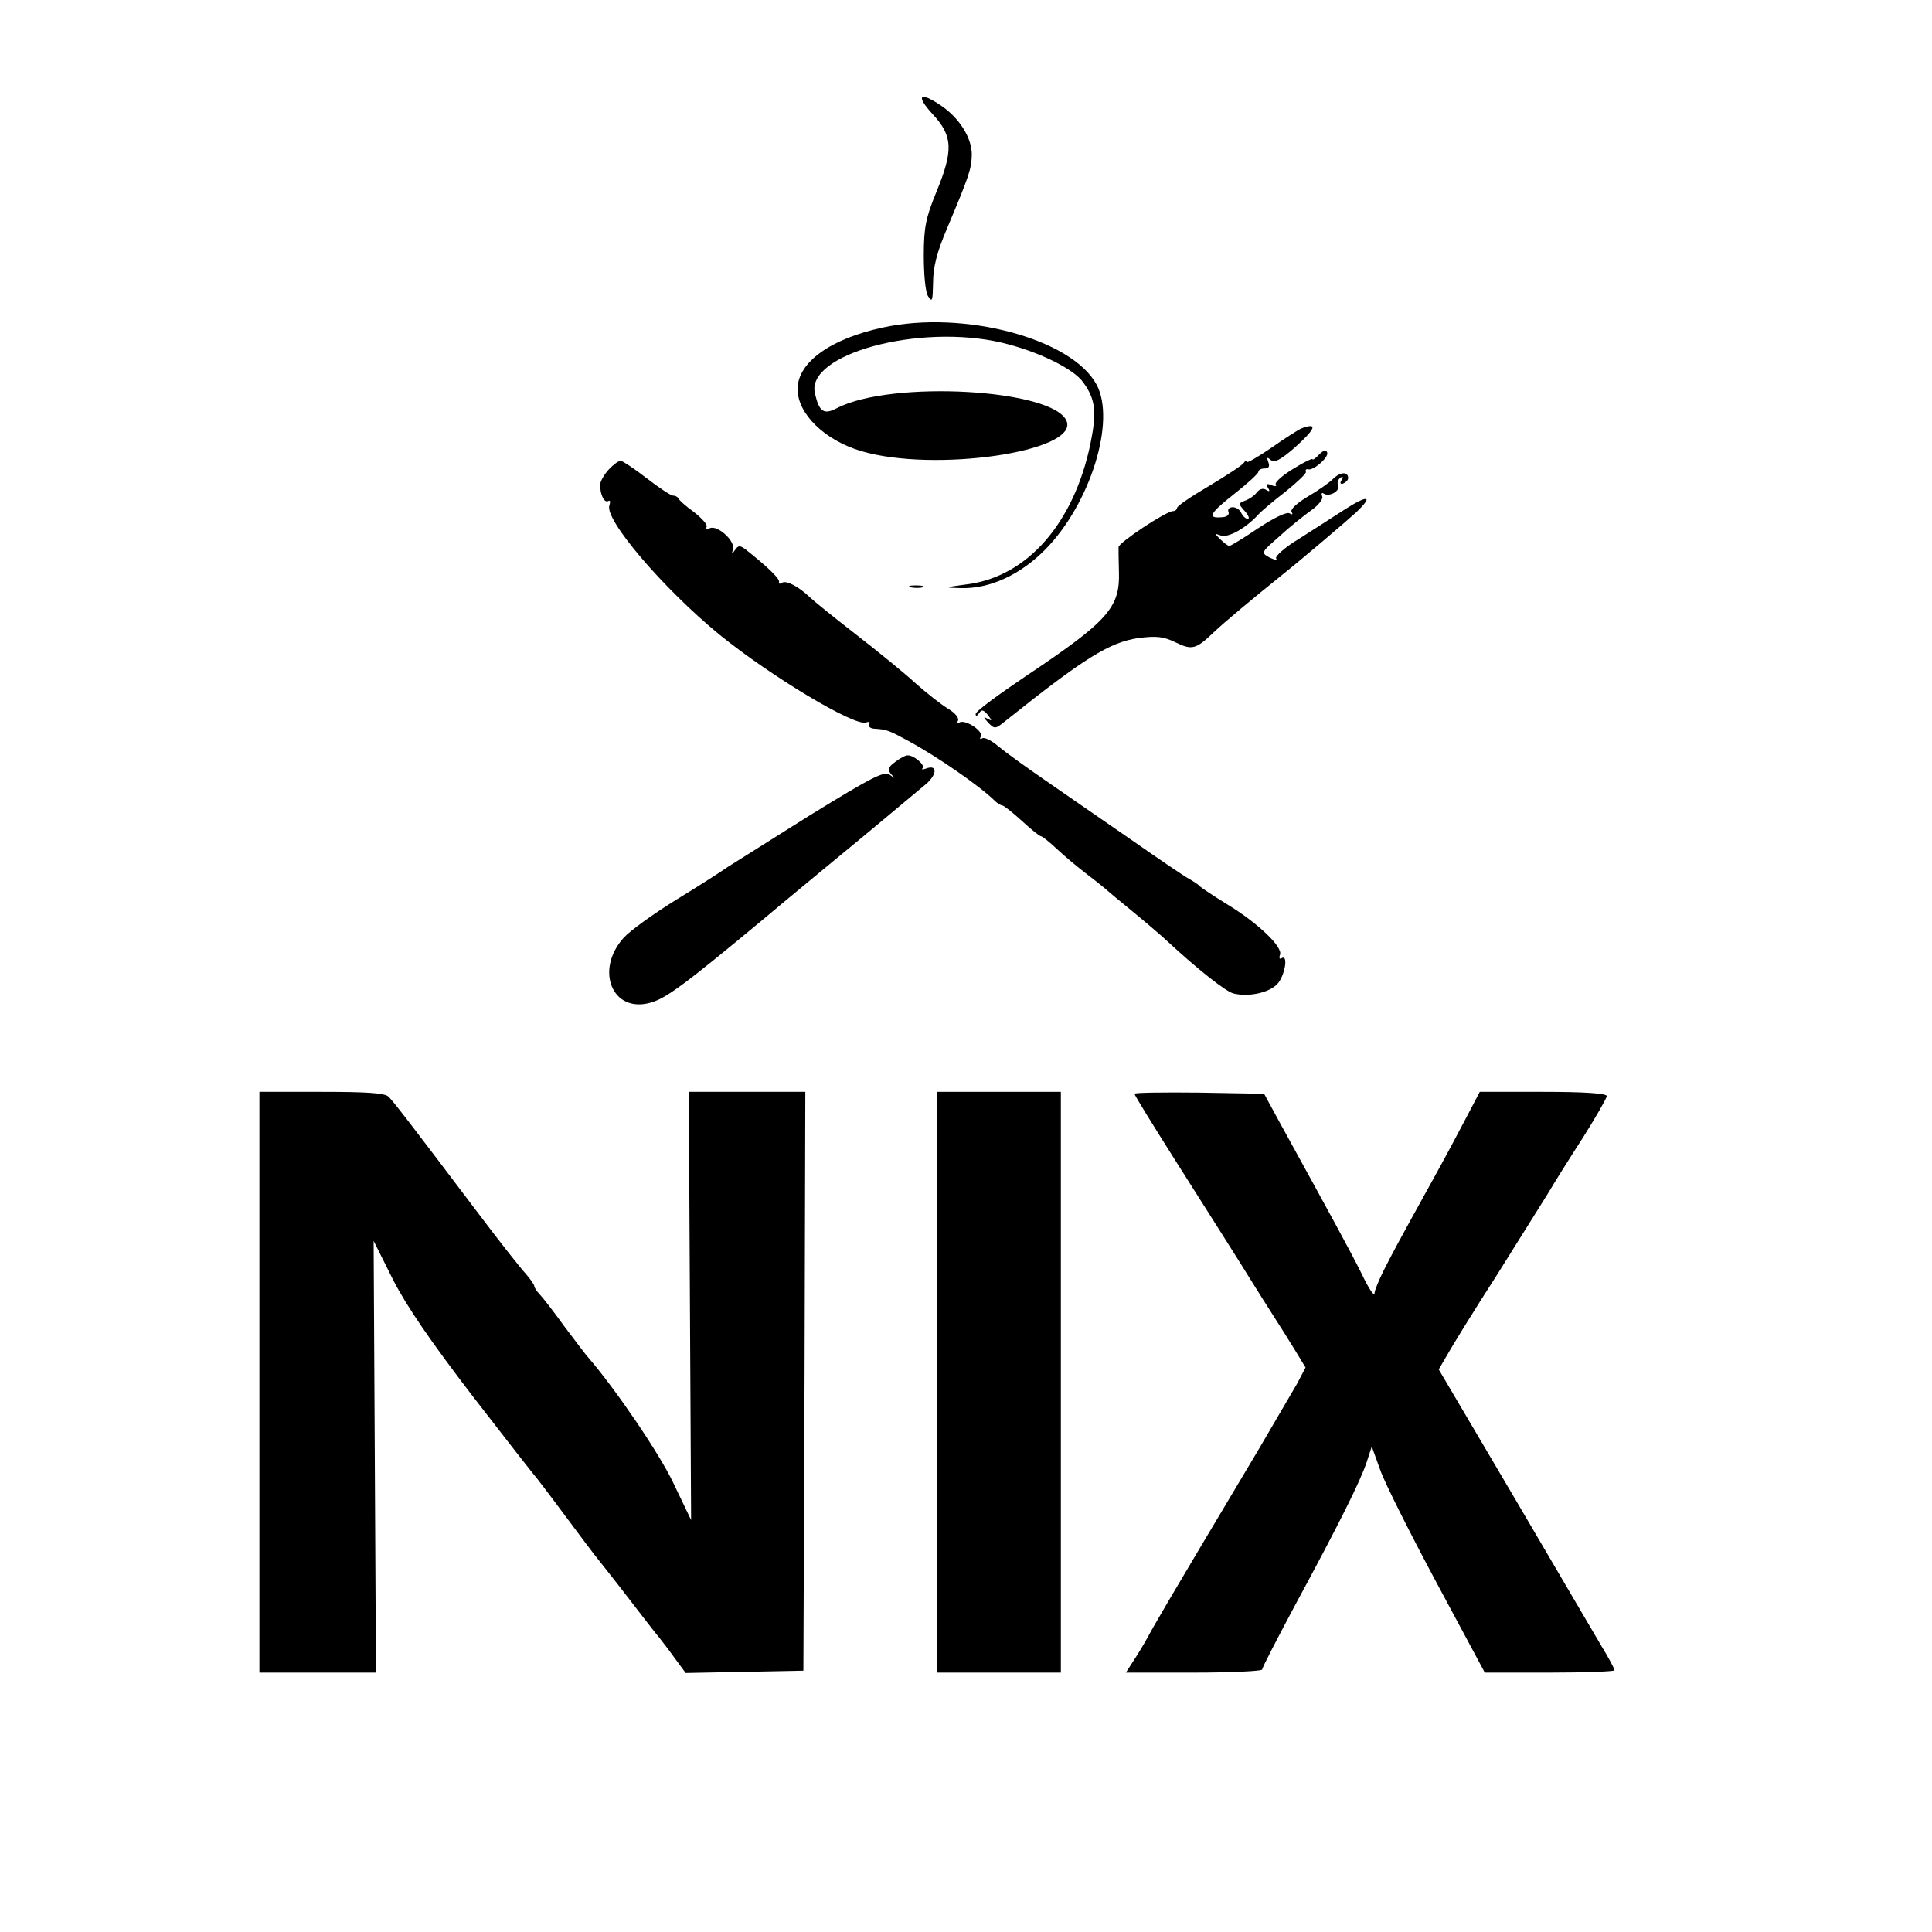 <?xml version="1.0" standalone="no"?>
<!DOCTYPE svg PUBLIC "-//W3C//DTD SVG 20010904//EN"
 "http://www.w3.org/TR/2001/REC-SVG-20010904/DTD/svg10.dtd">
<svg version="1.0" xmlns="http://www.w3.org/2000/svg"
 width="499pt" height="499pt" viewBox="0 0 499 499"
 preserveAspectRatio="xMidYMid meet">
<g transform="translate(0,499) scale(0.1,-0.1)"
fill="#000000" stroke="none">
<path d="M2409 4695 c52 -56 54 -93 9 -202 -27 -66 -32 -91 -32 -163 0 -49 4
-94 11 -105 11 -17 12 -12 13 35 0 40 10 79 36 140 58 138 63 153 64 191 0 43
-32 94 -79 126 -56 38 -67 27 -22 -22z"/>
<path d="M2280 4144 c-135 -29 -220 -90 -220 -159 0 -64 70 -132 164 -160 188
-56 561 -2 531 77 -32 83 -452 107 -593 34 -34 -18 -46 -10 -57 37 -26 102
268 182 482 132 93 -22 186 -67 211 -103 32 -44 35 -77 18 -160 -43 -204 -163
-341 -317 -361 -61 -8 -62 -9 -17 -10 74 -2 153 34 218 100 116 118 183 332
132 426 -64 118 -342 193 -552 147z"/>
<path d="M3360 3883 c-8 -4 -43 -26 -77 -50 -35 -24 -63 -40 -63 -36 0 4 -4 3
-8 -3 -4 -6 -44 -32 -89 -59 -46 -27 -83 -52 -83 -57 0 -4 -5 -8 -10 -8 -18 0
-140 -81 -141 -93 0 -7 0 -35 1 -64 3 -92 -28 -127 -237 -267 -73 -49 -133
-93 -133 -100 0 -7 3 -6 9 2 6 10 11 9 22 -4 12 -16 12 -17 -1 -10 -11 6 -10
3 2 -10 17 -18 19 -17 45 4 204 163 269 203 343 214 47 6 65 4 96 -11 43 -21
53 -18 99 26 25 24 98 85 180 151 49 39 163 136 188 159 45 43 31 46 -30 7
-32 -21 -86 -55 -120 -77 -35 -21 -60 -44 -57 -49 4 -6 -4 -4 -17 2 -23 13
-22 13 27 56 27 25 64 54 82 67 17 12 30 28 27 35 -3 7 -1 11 4 7 15 -9 43 7
37 21 -3 7 0 16 6 20 7 5 8 2 3 -6 -5 -8 -3 -11 4 -9 7 3 13 9 13 14 0 18 -21
16 -39 -2 -10 -10 -40 -31 -66 -46 -28 -17 -45 -33 -41 -39 4 -7 2 -8 -5 -4
-7 5 -40 -11 -81 -38 -37 -25 -71 -46 -75 -46 -3 0 -14 8 -23 17 -16 16 -16
16 1 10 19 -7 65 19 97 54 8 9 40 36 70 59 30 24 54 47 53 51 -2 5 0 8 5 7 13
-5 54 30 50 43 -3 8 -9 7 -21 -5 -9 -10 -17 -15 -17 -12 0 3 -23 -8 -50 -25
-28 -17 -48 -35 -45 -40 4 -5 -2 -6 -11 -2 -13 5 -15 3 -9 -7 6 -9 4 -11 -5
-5 -8 5 -17 2 -24 -7 -6 -8 -19 -17 -30 -21 -18 -7 -18 -8 -1 -27 10 -11 13
-20 8 -20 -6 0 -13 7 -17 15 -3 8 -13 15 -22 15 -9 0 -14 -6 -11 -12 3 -8 -5
-14 -19 -14 -37 -3 -29 11 36 62 33 26 60 51 60 55 0 5 7 9 16 9 11 0 14 5 10
16 -5 13 -3 14 6 6 10 -8 25 0 61 31 56 50 62 67 17 50z"/>
<path d="M1572 3777 c-12 -13 -22 -31 -22 -39 0 -26 11 -48 21 -42 5 3 6 -2 3
-11 -14 -36 139 -215 284 -334 133 -108 350 -238 379 -227 8 3 11 1 8 -4 -3
-6 2 -11 12 -12 33 -2 38 -4 88 -31 74 -40 184 -116 223 -154 7 -7 16 -13 20
-13 4 0 27 -18 51 -40 24 -22 46 -40 50 -40 3 0 22 -15 41 -33 19 -18 55 -48
80 -67 25 -19 47 -37 50 -40 3 -3 32 -27 65 -54 33 -27 74 -62 90 -77 80 -74
151 -130 171 -135 41 -10 97 3 116 28 18 24 25 74 8 63 -5 -3 -7 0 -4 9 8 20
-57 82 -136 130 -36 22 -67 43 -70 46 -3 4 -15 12 -27 19 -12 6 -81 53 -154
104 -73 50 -172 119 -220 152 -48 33 -102 72 -120 87 -17 15 -37 25 -42 21 -6
-3 -7 -1 -4 4 9 14 -40 46 -55 37 -7 -4 -8 -3 -4 4 4 7 -6 20 -26 32 -18 11
-55 40 -83 65 -27 25 -97 82 -155 127 -58 45 -111 88 -119 96 -27 26 -60 44
-71 37 -6 -4 -9 -3 -8 2 3 8 -32 41 -85 83 -16 12 -20 12 -29 -1 -8 -12 -9
-11 -5 2 7 21 -39 63 -59 55 -8 -3 -12 -2 -9 3 3 6 -12 22 -32 38 -21 15 -39
31 -41 36 -2 4 -8 7 -14 7 -5 0 -36 20 -68 45 -32 25 -63 45 -67 45 -5 0 -19
-10 -31 -23z"/>
<path d="M2353 3473 c9 -2 23 -2 30 0 6 3 -1 5 -18 5 -16 0 -22 -2 -12 -5z"/>
<path d="M2312 3022 c-19 -14 -20 -20 -10 -32 11 -12 11 -12 -4 -1 -14 10 -44
-5 -205 -104 -103 -65 -199 -125 -213 -134 -14 -10 -73 -48 -132 -84 -60 -37
-121 -81 -137 -99 -75 -83 -30 -195 68 -168 41 11 88 46 288 212 70 59 189
157 263 218 74 62 148 123 163 136 28 25 28 50 -1 39 -9 -3 -13 -3 -9 1 7 8
-22 33 -38 33 -5 1 -20 -7 -33 -17z"/>
<path d="M670 1420 l0 -750 151 0 150 0 -3 558 -3 557 50 -100 c36 -70 97
-159 205 -300 85 -110 157 -202 160 -205 3 -3 39 -50 79 -104 41 -55 80 -107
87 -115 7 -9 43 -54 79 -101 36 -47 71 -92 78 -100 7 -9 25 -32 40 -53 l28
-38 152 3 152 3 3 748 2 747 -151 0 -150 0 3 -553 3 -553 -46 96 c-36 76 -149
242 -219 323 -6 6 -34 44 -63 82 -28 39 -57 76 -64 83 -7 7 -13 17 -13 20 0 4
-10 18 -22 32 -13 14 -66 81 -118 150 -179 237 -223 294 -236 307 -9 10 -55
13 -173 13 l-161 0 0 -750z"/>
<path d="M2420 1420 l0 -750 160 0 160 0 0 750 0 750 -160 0 -160 0 0 -750z"/>
<path d="M2930 2165 c0 -3 46 -78 103 -168 128 -202 158 -249 197 -312 17 -27
43 -69 58 -92 15 -23 40 -63 56 -89 l28 -46 -22 -42 c-13 -22 -58 -99 -100
-171 -256 -429 -267 -449 -292 -495 -8 -14 -22 -37 -32 -52 l-18 -28 176 0
c97 0 176 4 176 8 0 5 39 80 86 168 111 205 168 319 184 368 l13 40 22 -61
c12 -34 78 -165 146 -292 l124 -231 167 0 c93 0 168 3 168 6 0 4 -15 32 -34
63 -18 31 -120 204 -226 385 l-194 329 21 36 c11 20 68 113 128 206 59 94 119
190 134 214 14 24 54 88 89 142 34 54 62 103 62 108 0 7 -56 11 -164 11 l-164
0 -32 -61 c-17 -33 -56 -106 -87 -162 -99 -179 -105 -191 -129 -238 -13 -26
-24 -53 -24 -60 -1 -8 -16 15 -33 51 -29 58 -72 137 -214 395 l-38 70 -168 3
c-92 1 -167 0 -167 -3z"/>
</g>
</svg>
